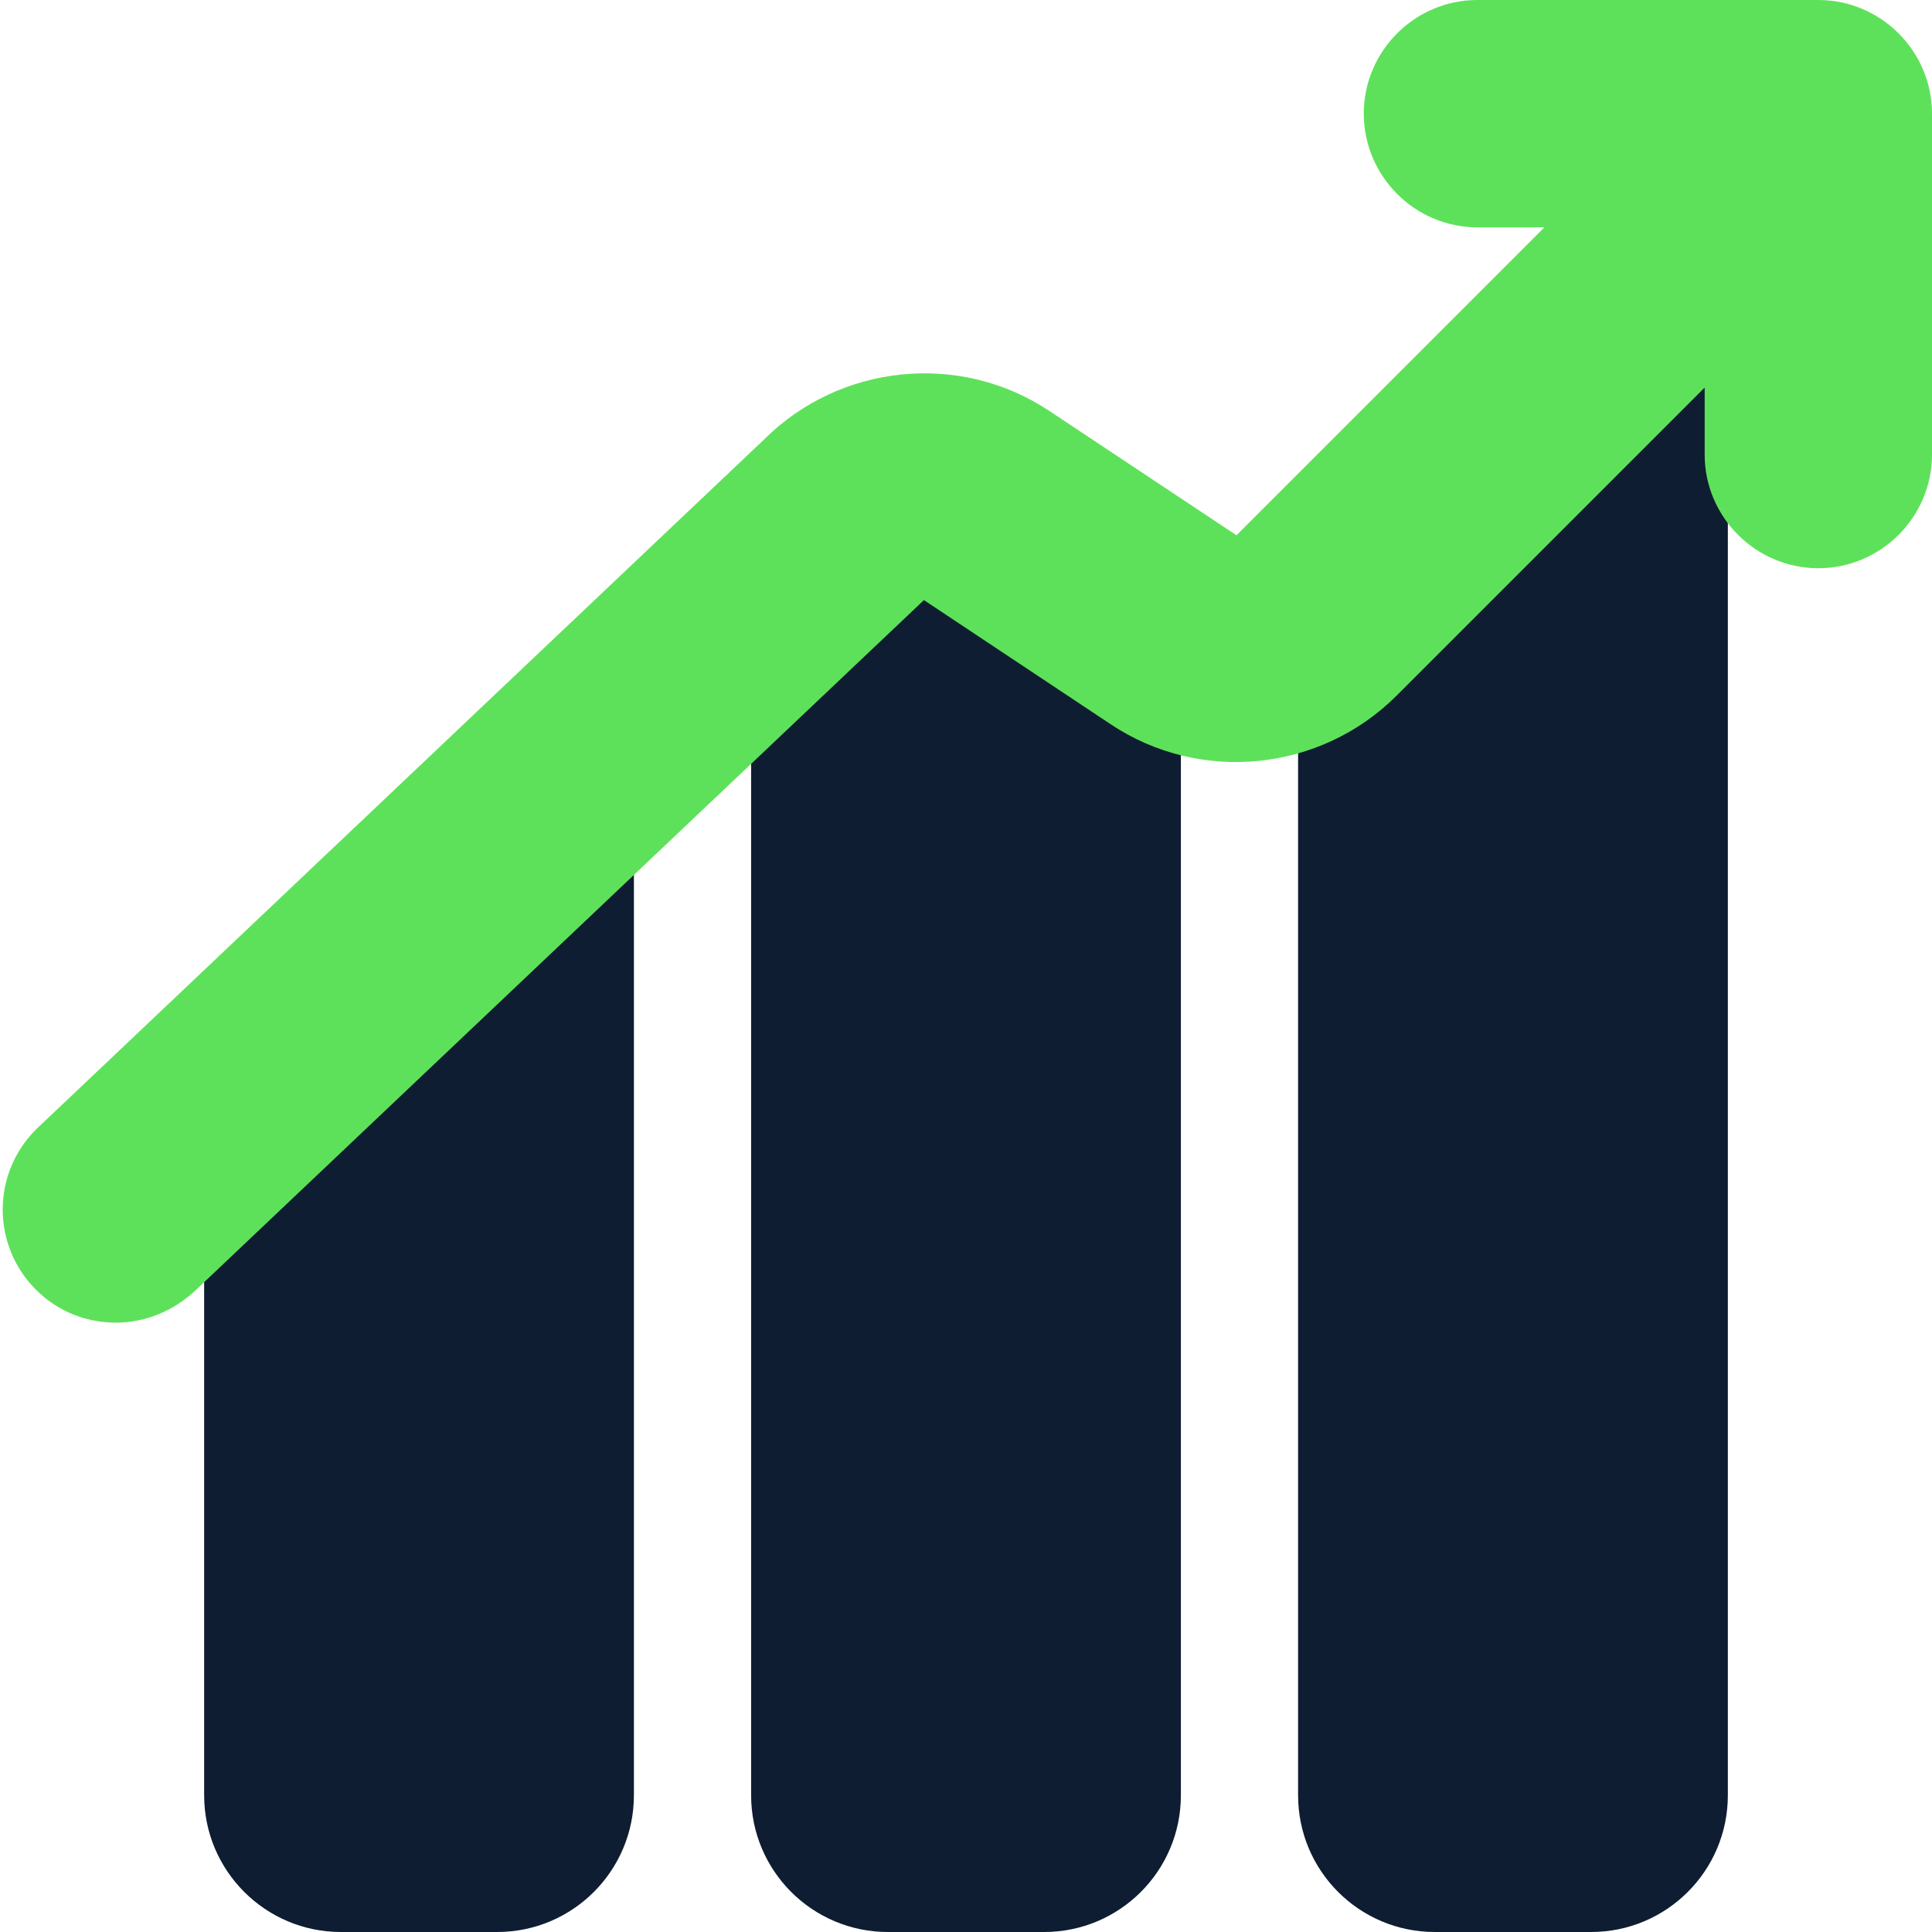<svg width="18" height="18" viewBox="0 0 18 18" fill="none" xmlns="http://www.w3.org/2000/svg">
<g id="i">
<path id="Vector" d="M13.368 4.172L14.824 2.414C15.527 2.414 16.098 2.984 16.098 3.688V16.726C16.098 17.43 15.527 18 14.824 18H13.368C12.664 18 12.094 17.43 12.094 16.726V5.446C12.094 4.743 12.664 4.172 13.368 4.172Z" fill="#0E1D31"/>
<path id="Vector_2" d="M8.272 5.109H9.728C10.432 5.109 11.002 5.68 11.002 6.383V16.726C11.002 17.43 10.432 18 9.728 18H8.272C7.569 18 6.998 17.43 6.998 16.726V6.383C6.998 5.68 7.569 5.109 8.272 5.109Z" fill="#0E1D31"/>
<path id="Vector_3" d="M3.638 8.122L4.922 6.625C5.625 6.625 5.906 6.419 5.906 7.122L5.906 16.726C5.906 17.429 5.336 18 4.632 18H3.176C2.473 18 1.902 17.429 1.902 16.726V9.719C2.234 9.406 2.906 8.578 3.638 8.122Z" fill="#0E1D31"/>
<path id="Vector_4" d="M1.076 12.323C1.352 12.323 1.616 12.217 1.828 12.016L8.608 5.591L10.344 6.745C11.181 7.306 12.303 7.19 13.013 6.48L15.882 3.611V4.236C15.882 4.818 16.359 5.294 16.941 5.294C17.523 5.294 18 4.818 18 4.236V1.059C18 0.476 17.523 0 16.941 0H13.764C13.182 0 12.706 0.476 12.706 1.059C12.706 1.641 13.182 2.118 13.764 2.118H14.389L11.52 4.987L9.783 3.833C8.947 3.272 7.824 3.388 7.115 4.098L0.335 10.523C-0.078 10.936 -0.078 11.603 0.335 12.016C0.547 12.227 0.812 12.323 1.087 12.323H1.076Z" fill="#5EE15A"/>
</g>
</svg>
